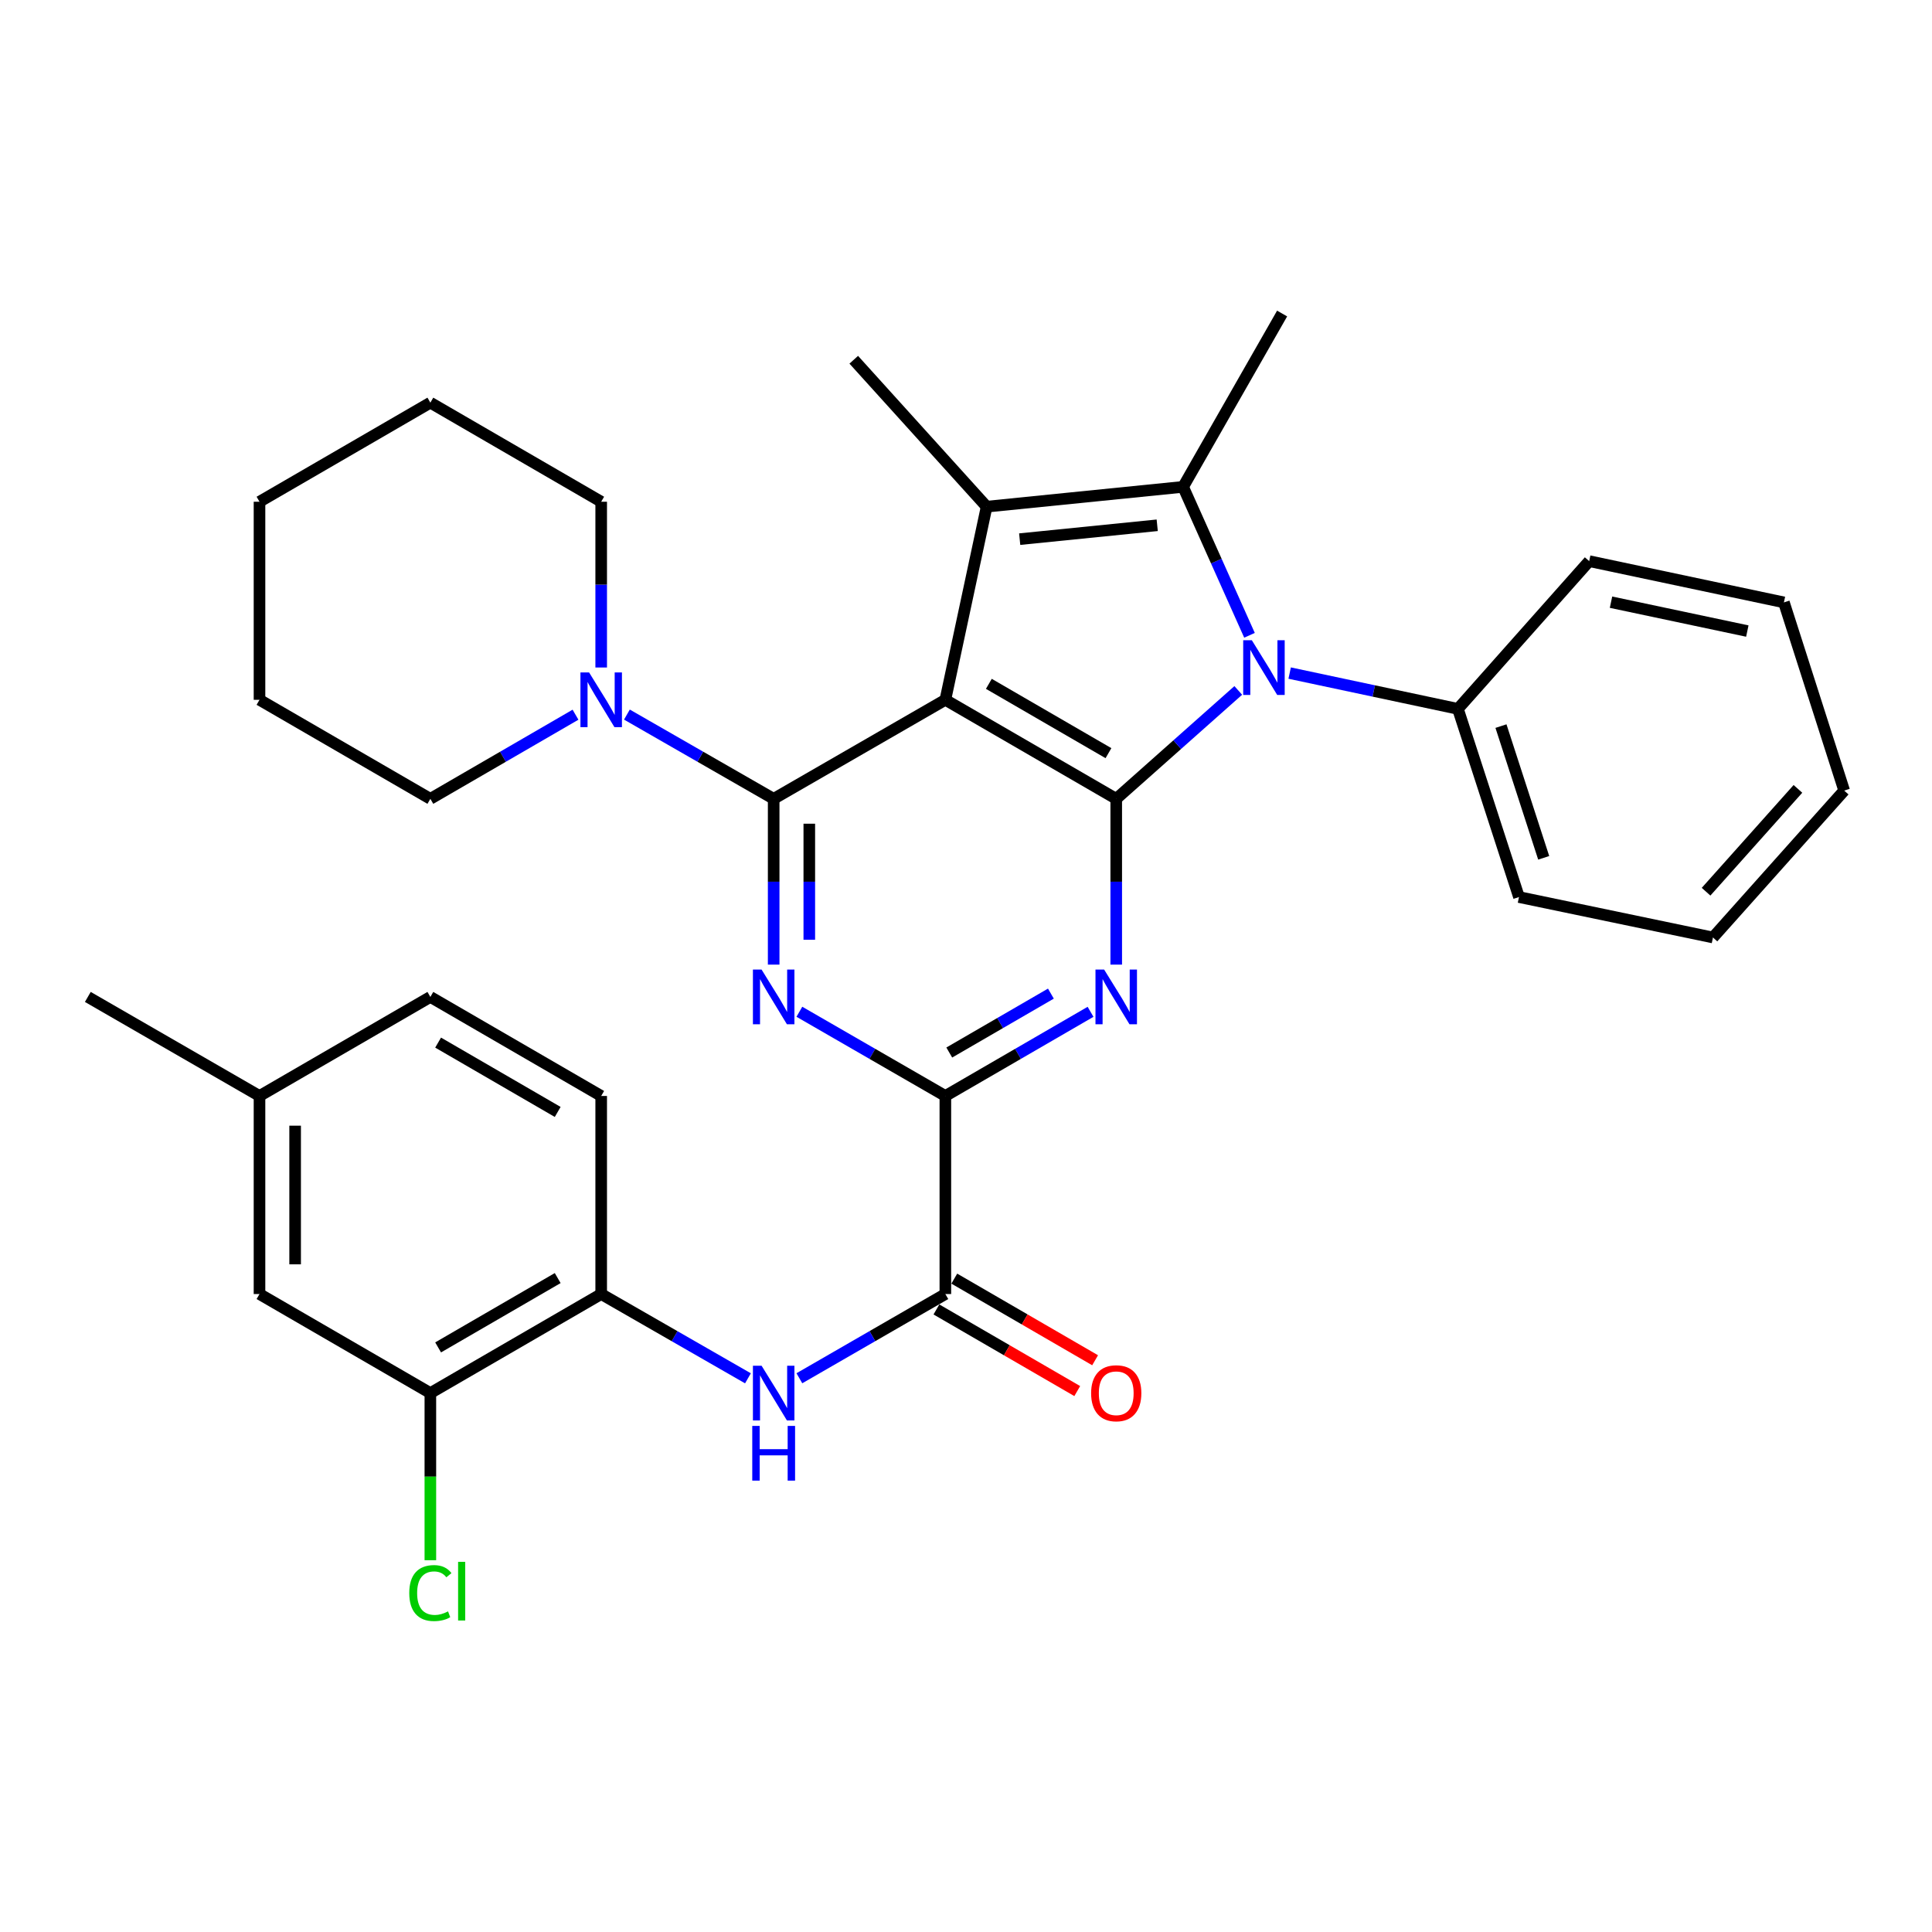 <?xml version='1.0' encoding='iso-8859-1'?>
<svg version='1.1' baseProfile='full'
              xmlns='http://www.w3.org/2000/svg'
                      xmlns:rdkit='http://www.rdkit.org/xml'
                      xmlns:xlink='http://www.w3.org/1999/xlink'
                  xml:space='preserve'
width='1000px' height='1000px' viewBox='0 0 1000 1000'>
<!-- END OF HEADER -->
<rect style='opacity:1.0;fill:#FFFFFF;stroke:none' width='1000' height='1000' x='0' y='0'> </rect>
<path class='bond-0' d='M 489.315,362.222 L 577.759,413.477' style='fill:none;fill-rule:evenodd;stroke:#000000;stroke-width:6px;stroke-linecap:butt;stroke-linejoin:miter;stroke-opacity:1' />
<path class='bond-0' d='M 511.828,353.955 L 573.738,389.833' style='fill:none;fill-rule:evenodd;stroke:#000000;stroke-width:6px;stroke-linecap:butt;stroke-linejoin:miter;stroke-opacity:1' />
<path class='bond-1' d='M 489.315,362.222 L 400.45,413.477' style='fill:none;fill-rule:evenodd;stroke:#000000;stroke-width:6px;stroke-linecap:butt;stroke-linejoin:miter;stroke-opacity:1' />
<path class='bond-3' d='M 489.315,362.222 L 510.685,262.252' style='fill:none;fill-rule:evenodd;stroke:#000000;stroke-width:6px;stroke-linecap:butt;stroke-linejoin:miter;stroke-opacity:1' />
<path class='bond-2' d='M 577.759,413.477 L 609.339,385.421' style='fill:none;fill-rule:evenodd;stroke:#000000;stroke-width:6px;stroke-linecap:butt;stroke-linejoin:miter;stroke-opacity:1' />
<path class='bond-2' d='M 609.339,385.421 L 640.92,357.366' style='fill:none;fill-rule:evenodd;stroke:#0000FF;stroke-width:6px;stroke-linecap:butt;stroke-linejoin:miter;stroke-opacity:1' />
<path class='bond-5' d='M 577.759,413.477 L 577.759,456.381' style='fill:none;fill-rule:evenodd;stroke:#000000;stroke-width:6px;stroke-linecap:butt;stroke-linejoin:miter;stroke-opacity:1' />
<path class='bond-5' d='M 577.759,456.381 L 577.759,499.285' style='fill:none;fill-rule:evenodd;stroke:#0000FF;stroke-width:6px;stroke-linecap:butt;stroke-linejoin:miter;stroke-opacity:1' />
<path class='bond-6' d='M 400.45,413.477 L 400.45,456.381' style='fill:none;fill-rule:evenodd;stroke:#000000;stroke-width:6px;stroke-linecap:butt;stroke-linejoin:miter;stroke-opacity:1' />
<path class='bond-6' d='M 400.45,456.381 L 400.45,499.285' style='fill:none;fill-rule:evenodd;stroke:#0000FF;stroke-width:6px;stroke-linecap:butt;stroke-linejoin:miter;stroke-opacity:1' />
<path class='bond-6' d='M 418.891,426.348 L 418.891,456.381' style='fill:none;fill-rule:evenodd;stroke:#000000;stroke-width:6px;stroke-linecap:butt;stroke-linejoin:miter;stroke-opacity:1' />
<path class='bond-6' d='M 418.891,456.381 L 418.891,486.413' style='fill:none;fill-rule:evenodd;stroke:#0000FF;stroke-width:6px;stroke-linecap:butt;stroke-linejoin:miter;stroke-opacity:1' />
<path class='bond-9' d='M 400.45,413.477 L 362.47,391.671' style='fill:none;fill-rule:evenodd;stroke:#000000;stroke-width:6px;stroke-linecap:butt;stroke-linejoin:miter;stroke-opacity:1' />
<path class='bond-9' d='M 362.47,391.671 L 324.49,369.866' style='fill:none;fill-rule:evenodd;stroke:#0000FF;stroke-width:6px;stroke-linecap:butt;stroke-linejoin:miter;stroke-opacity:1' />
<path class='bond-13' d='M 667.523,348.384 L 711.069,357.649' style='fill:none;fill-rule:evenodd;stroke:#0000FF;stroke-width:6px;stroke-linecap:butt;stroke-linejoin:miter;stroke-opacity:1' />
<path class='bond-13' d='M 711.069,357.649 L 754.616,366.914' style='fill:none;fill-rule:evenodd;stroke:#000000;stroke-width:6px;stroke-linecap:butt;stroke-linejoin:miter;stroke-opacity:1' />
<path class='bond-33' d='M 646.738,328.831 L 629.557,290.414' style='fill:none;fill-rule:evenodd;stroke:#0000FF;stroke-width:6px;stroke-linecap:butt;stroke-linejoin:miter;stroke-opacity:1' />
<path class='bond-33' d='M 629.557,290.414 L 612.376,251.997' style='fill:none;fill-rule:evenodd;stroke:#000000;stroke-width:6px;stroke-linecap:butt;stroke-linejoin:miter;stroke-opacity:1' />
<path class='bond-4' d='M 510.685,262.252 L 612.376,251.997' style='fill:none;fill-rule:evenodd;stroke:#000000;stroke-width:6px;stroke-linecap:butt;stroke-linejoin:miter;stroke-opacity:1' />
<path class='bond-4' d='M 527.789,279.062 L 598.973,271.883' style='fill:none;fill-rule:evenodd;stroke:#000000;stroke-width:6px;stroke-linecap:butt;stroke-linejoin:miter;stroke-opacity:1' />
<path class='bond-17' d='M 510.685,262.252 L 441.901,186.204' style='fill:none;fill-rule:evenodd;stroke:#000000;stroke-width:6px;stroke-linecap:butt;stroke-linejoin:miter;stroke-opacity:1' />
<path class='bond-18' d='M 612.376,251.997 L 663.621,162.282' style='fill:none;fill-rule:evenodd;stroke:#000000;stroke-width:6px;stroke-linecap:butt;stroke-linejoin:miter;stroke-opacity:1' />
<path class='bond-34' d='M 564.463,523.715 L 526.889,545.494' style='fill:none;fill-rule:evenodd;stroke:#0000FF;stroke-width:6px;stroke-linecap:butt;stroke-linejoin:miter;stroke-opacity:1' />
<path class='bond-34' d='M 526.889,545.494 L 489.315,567.273' style='fill:none;fill-rule:evenodd;stroke:#000000;stroke-width:6px;stroke-linecap:butt;stroke-linejoin:miter;stroke-opacity:1' />
<path class='bond-34' d='M 543.943,514.294 L 517.641,529.54' style='fill:none;fill-rule:evenodd;stroke:#0000FF;stroke-width:6px;stroke-linecap:butt;stroke-linejoin:miter;stroke-opacity:1' />
<path class='bond-34' d='M 517.641,529.54 L 491.339,544.785' style='fill:none;fill-rule:evenodd;stroke:#000000;stroke-width:6px;stroke-linecap:butt;stroke-linejoin:miter;stroke-opacity:1' />
<path class='bond-7' d='M 413.755,523.683 L 451.535,545.478' style='fill:none;fill-rule:evenodd;stroke:#0000FF;stroke-width:6px;stroke-linecap:butt;stroke-linejoin:miter;stroke-opacity:1' />
<path class='bond-7' d='M 451.535,545.478 L 489.315,567.273' style='fill:none;fill-rule:evenodd;stroke:#000000;stroke-width:6px;stroke-linecap:butt;stroke-linejoin:miter;stroke-opacity:1' />
<path class='bond-8' d='M 489.315,567.273 L 489.315,669.794' style='fill:none;fill-rule:evenodd;stroke:#000000;stroke-width:6px;stroke-linecap:butt;stroke-linejoin:miter;stroke-opacity:1' />
<path class='bond-10' d='M 489.315,669.794 L 451.535,691.589' style='fill:none;fill-rule:evenodd;stroke:#000000;stroke-width:6px;stroke-linecap:butt;stroke-linejoin:miter;stroke-opacity:1' />
<path class='bond-10' d='M 451.535,691.589 L 413.755,713.384' style='fill:none;fill-rule:evenodd;stroke:#0000FF;stroke-width:6px;stroke-linecap:butt;stroke-linejoin:miter;stroke-opacity:1' />
<path class='bond-14' d='M 484.691,677.771 L 521.135,698.896' style='fill:none;fill-rule:evenodd;stroke:#000000;stroke-width:6px;stroke-linecap:butt;stroke-linejoin:miter;stroke-opacity:1' />
<path class='bond-14' d='M 521.135,698.896 L 557.579,720.02' style='fill:none;fill-rule:evenodd;stroke:#FF0000;stroke-width:6px;stroke-linecap:butt;stroke-linejoin:miter;stroke-opacity:1' />
<path class='bond-14' d='M 493.938,661.817 L 530.383,682.941' style='fill:none;fill-rule:evenodd;stroke:#000000;stroke-width:6px;stroke-linecap:butt;stroke-linejoin:miter;stroke-opacity:1' />
<path class='bond-14' d='M 530.383,682.941 L 566.827,704.066' style='fill:none;fill-rule:evenodd;stroke:#FF0000;stroke-width:6px;stroke-linecap:butt;stroke-linejoin:miter;stroke-opacity:1' />
<path class='bond-22' d='M 311.176,345.499 L 311.176,302.6' style='fill:none;fill-rule:evenodd;stroke:#0000FF;stroke-width:6px;stroke-linecap:butt;stroke-linejoin:miter;stroke-opacity:1' />
<path class='bond-22' d='M 311.176,302.6 L 311.176,259.701' style='fill:none;fill-rule:evenodd;stroke:#000000;stroke-width:6px;stroke-linecap:butt;stroke-linejoin:miter;stroke-opacity:1' />
<path class='bond-23' d='M 297.881,369.928 L 260.317,391.703' style='fill:none;fill-rule:evenodd;stroke:#0000FF;stroke-width:6px;stroke-linecap:butt;stroke-linejoin:miter;stroke-opacity:1' />
<path class='bond-23' d='M 260.317,391.703 L 222.753,413.477' style='fill:none;fill-rule:evenodd;stroke:#000000;stroke-width:6px;stroke-linecap:butt;stroke-linejoin:miter;stroke-opacity:1' />
<path class='bond-11' d='M 387.137,713.414 L 349.157,691.604' style='fill:none;fill-rule:evenodd;stroke:#0000FF;stroke-width:6px;stroke-linecap:butt;stroke-linejoin:miter;stroke-opacity:1' />
<path class='bond-11' d='M 349.157,691.604 L 311.176,669.794' style='fill:none;fill-rule:evenodd;stroke:#000000;stroke-width:6px;stroke-linecap:butt;stroke-linejoin:miter;stroke-opacity:1' />
<path class='bond-12' d='M 311.176,669.794 L 222.753,721.059' style='fill:none;fill-rule:evenodd;stroke:#000000;stroke-width:6px;stroke-linecap:butt;stroke-linejoin:miter;stroke-opacity:1' />
<path class='bond-12' d='M 288.663,661.53 L 226.767,697.416' style='fill:none;fill-rule:evenodd;stroke:#000000;stroke-width:6px;stroke-linecap:butt;stroke-linejoin:miter;stroke-opacity:1' />
<path class='bond-16' d='M 311.176,669.794 L 311.176,567.273' style='fill:none;fill-rule:evenodd;stroke:#000000;stroke-width:6px;stroke-linecap:butt;stroke-linejoin:miter;stroke-opacity:1' />
<path class='bond-15' d='M 222.753,721.059 L 134.319,669.794' style='fill:none;fill-rule:evenodd;stroke:#000000;stroke-width:6px;stroke-linecap:butt;stroke-linejoin:miter;stroke-opacity:1' />
<path class='bond-19' d='M 222.753,721.059 L 222.753,764.313' style='fill:none;fill-rule:evenodd;stroke:#000000;stroke-width:6px;stroke-linecap:butt;stroke-linejoin:miter;stroke-opacity:1' />
<path class='bond-19' d='M 222.753,764.313 L 222.753,807.567' style='fill:none;fill-rule:evenodd;stroke:#00CC00;stroke-width:6px;stroke-linecap:butt;stroke-linejoin:miter;stroke-opacity:1' />
<path class='bond-24' d='M 754.616,366.914 L 786.222,464.312' style='fill:none;fill-rule:evenodd;stroke:#000000;stroke-width:6px;stroke-linecap:butt;stroke-linejoin:miter;stroke-opacity:1' />
<path class='bond-24' d='M 776.898,375.832 L 799.021,444.011' style='fill:none;fill-rule:evenodd;stroke:#000000;stroke-width:6px;stroke-linecap:butt;stroke-linejoin:miter;stroke-opacity:1' />
<path class='bond-25' d='M 754.616,366.914 L 822.56,290.446' style='fill:none;fill-rule:evenodd;stroke:#000000;stroke-width:6px;stroke-linecap:butt;stroke-linejoin:miter;stroke-opacity:1' />
<path class='bond-37' d='M 134.319,669.794 L 134.319,567.273' style='fill:none;fill-rule:evenodd;stroke:#000000;stroke-width:6px;stroke-linecap:butt;stroke-linejoin:miter;stroke-opacity:1' />
<path class='bond-37' d='M 152.76,654.416 L 152.76,582.651' style='fill:none;fill-rule:evenodd;stroke:#000000;stroke-width:6px;stroke-linecap:butt;stroke-linejoin:miter;stroke-opacity:1' />
<path class='bond-21' d='M 311.176,567.273 L 222.753,516.008' style='fill:none;fill-rule:evenodd;stroke:#000000;stroke-width:6px;stroke-linecap:butt;stroke-linejoin:miter;stroke-opacity:1' />
<path class='bond-21' d='M 288.663,575.537 L 226.767,539.651' style='fill:none;fill-rule:evenodd;stroke:#000000;stroke-width:6px;stroke-linecap:butt;stroke-linejoin:miter;stroke-opacity:1' />
<path class='bond-20' d='M 134.319,567.273 L 222.753,516.008' style='fill:none;fill-rule:evenodd;stroke:#000000;stroke-width:6px;stroke-linecap:butt;stroke-linejoin:miter;stroke-opacity:1' />
<path class='bond-26' d='M 134.319,567.273 L 45.455,516.008' style='fill:none;fill-rule:evenodd;stroke:#000000;stroke-width:6px;stroke-linecap:butt;stroke-linejoin:miter;stroke-opacity:1' />
<path class='bond-27' d='M 311.176,259.701 L 222.753,208.415' style='fill:none;fill-rule:evenodd;stroke:#000000;stroke-width:6px;stroke-linecap:butt;stroke-linejoin:miter;stroke-opacity:1' />
<path class='bond-28' d='M 222.753,413.477 L 134.319,362.222' style='fill:none;fill-rule:evenodd;stroke:#000000;stroke-width:6px;stroke-linecap:butt;stroke-linejoin:miter;stroke-opacity:1' />
<path class='bond-29' d='M 786.222,464.312 L 886.622,485.242' style='fill:none;fill-rule:evenodd;stroke:#000000;stroke-width:6px;stroke-linecap:butt;stroke-linejoin:miter;stroke-opacity:1' />
<path class='bond-30' d='M 822.56,290.446 L 923.35,311.796' style='fill:none;fill-rule:evenodd;stroke:#000000;stroke-width:6px;stroke-linecap:butt;stroke-linejoin:miter;stroke-opacity:1' />
<path class='bond-30' d='M 833.857,311.689 L 904.41,326.634' style='fill:none;fill-rule:evenodd;stroke:#000000;stroke-width:6px;stroke-linecap:butt;stroke-linejoin:miter;stroke-opacity:1' />
<path class='bond-35' d='M 222.753,208.415 L 134.319,259.701' style='fill:none;fill-rule:evenodd;stroke:#000000;stroke-width:6px;stroke-linecap:butt;stroke-linejoin:miter;stroke-opacity:1' />
<path class='bond-32' d='M 134.319,362.222 L 134.319,259.701' style='fill:none;fill-rule:evenodd;stroke:#000000;stroke-width:6px;stroke-linecap:butt;stroke-linejoin:miter;stroke-opacity:1' />
<path class='bond-36' d='M 886.622,485.242 L 954.545,409.205' style='fill:none;fill-rule:evenodd;stroke:#000000;stroke-width:6px;stroke-linecap:butt;stroke-linejoin:miter;stroke-opacity:1' />
<path class='bond-36' d='M 883.058,461.552 L 930.604,408.325' style='fill:none;fill-rule:evenodd;stroke:#000000;stroke-width:6px;stroke-linecap:butt;stroke-linejoin:miter;stroke-opacity:1' />
<path class='bond-31' d='M 923.35,311.796 L 954.545,409.205' style='fill:none;fill-rule:evenodd;stroke:#000000;stroke-width:6px;stroke-linecap:butt;stroke-linejoin:miter;stroke-opacity:1' />
<path  class='atom-3' d='M 647.956 331.393
L 657.236 346.393
Q 658.156 347.873, 659.636 350.553
Q 661.116 353.233, 661.196 353.393
L 661.196 331.393
L 664.956 331.393
L 664.956 359.713
L 661.076 359.713
L 651.116 343.313
Q 649.956 341.393, 648.716 339.193
Q 647.516 336.993, 647.156 336.313
L 647.156 359.713
L 643.476 359.713
L 643.476 331.393
L 647.956 331.393
' fill='#0000FF'/>
<path  class='atom-6' d='M 571.499 501.848
L 580.779 516.848
Q 581.699 518.328, 583.179 521.008
Q 584.659 523.688, 584.739 523.848
L 584.739 501.848
L 588.499 501.848
L 588.499 530.168
L 584.619 530.168
L 574.659 513.768
Q 573.499 511.848, 572.259 509.648
Q 571.059 507.448, 570.699 506.768
L 570.699 530.168
L 567.019 530.168
L 567.019 501.848
L 571.499 501.848
' fill='#0000FF'/>
<path  class='atom-7' d='M 394.19 501.848
L 403.47 516.848
Q 404.39 518.328, 405.87 521.008
Q 407.35 523.688, 407.43 523.848
L 407.43 501.848
L 411.19 501.848
L 411.19 530.168
L 407.31 530.168
L 397.35 513.768
Q 396.19 511.848, 394.95 509.648
Q 393.75 507.448, 393.39 506.768
L 393.39 530.168
L 389.71 530.168
L 389.71 501.848
L 394.19 501.848
' fill='#0000FF'/>
<path  class='atom-10' d='M 304.916 348.062
L 314.196 363.062
Q 315.116 364.542, 316.596 367.222
Q 318.076 369.902, 318.156 370.062
L 318.156 348.062
L 321.916 348.062
L 321.916 376.382
L 318.036 376.382
L 308.076 359.982
Q 306.916 358.062, 305.676 355.862
Q 304.476 353.662, 304.116 352.982
L 304.116 376.382
L 300.436 376.382
L 300.436 348.062
L 304.916 348.062
' fill='#0000FF'/>
<path  class='atom-11' d='M 394.19 706.899
L 403.47 721.899
Q 404.39 723.379, 405.87 726.059
Q 407.35 728.739, 407.43 728.899
L 407.43 706.899
L 411.19 706.899
L 411.19 735.219
L 407.31 735.219
L 397.35 718.819
Q 396.19 716.899, 394.95 714.699
Q 393.75 712.499, 393.39 711.819
L 393.39 735.219
L 389.71 735.219
L 389.71 706.899
L 394.19 706.899
' fill='#0000FF'/>
<path  class='atom-11' d='M 389.37 738.051
L 393.21 738.051
L 393.21 750.091
L 407.69 750.091
L 407.69 738.051
L 411.53 738.051
L 411.53 766.371
L 407.69 766.371
L 407.69 753.291
L 393.21 753.291
L 393.21 766.371
L 389.37 766.371
L 389.37 738.051
' fill='#0000FF'/>
<path  class='atom-15' d='M 564.759 721.139
Q 564.759 714.339, 568.119 710.539
Q 571.479 706.739, 577.759 706.739
Q 584.039 706.739, 587.399 710.539
Q 590.759 714.339, 590.759 721.139
Q 590.759 728.019, 587.359 731.939
Q 583.959 735.819, 577.759 735.819
Q 571.519 735.819, 568.119 731.939
Q 564.759 728.059, 564.759 721.139
M 577.759 732.619
Q 582.079 732.619, 584.399 729.739
Q 586.759 726.819, 586.759 721.139
Q 586.759 715.579, 584.399 712.779
Q 582.079 709.939, 577.759 709.939
Q 573.439 709.939, 571.079 712.739
Q 568.759 715.539, 568.759 721.139
Q 568.759 726.859, 571.079 729.739
Q 573.439 732.619, 577.759 732.619
' fill='#FF0000'/>
<path  class='atom-20' d='M 211.833 824.57
Q 211.833 817.53, 215.113 813.85
Q 218.433 810.13, 224.713 810.13
Q 230.553 810.13, 233.673 814.25
L 231.033 816.41
Q 228.753 813.41, 224.713 813.41
Q 220.433 813.41, 218.153 816.29
Q 215.913 819.13, 215.913 824.57
Q 215.913 830.17, 218.233 833.05
Q 220.593 835.93, 225.153 835.93
Q 228.273 835.93, 231.913 834.05
L 233.033 837.05
Q 231.553 838.01, 229.313 838.57
Q 227.073 839.13, 224.593 839.13
Q 218.433 839.13, 215.113 835.37
Q 211.833 831.61, 211.833 824.57
' fill='#00CC00'/>
<path  class='atom-20' d='M 237.113 808.41
L 240.793 808.41
L 240.793 838.77
L 237.113 838.77
L 237.113 808.41
' fill='#00CC00'/>
</svg>
